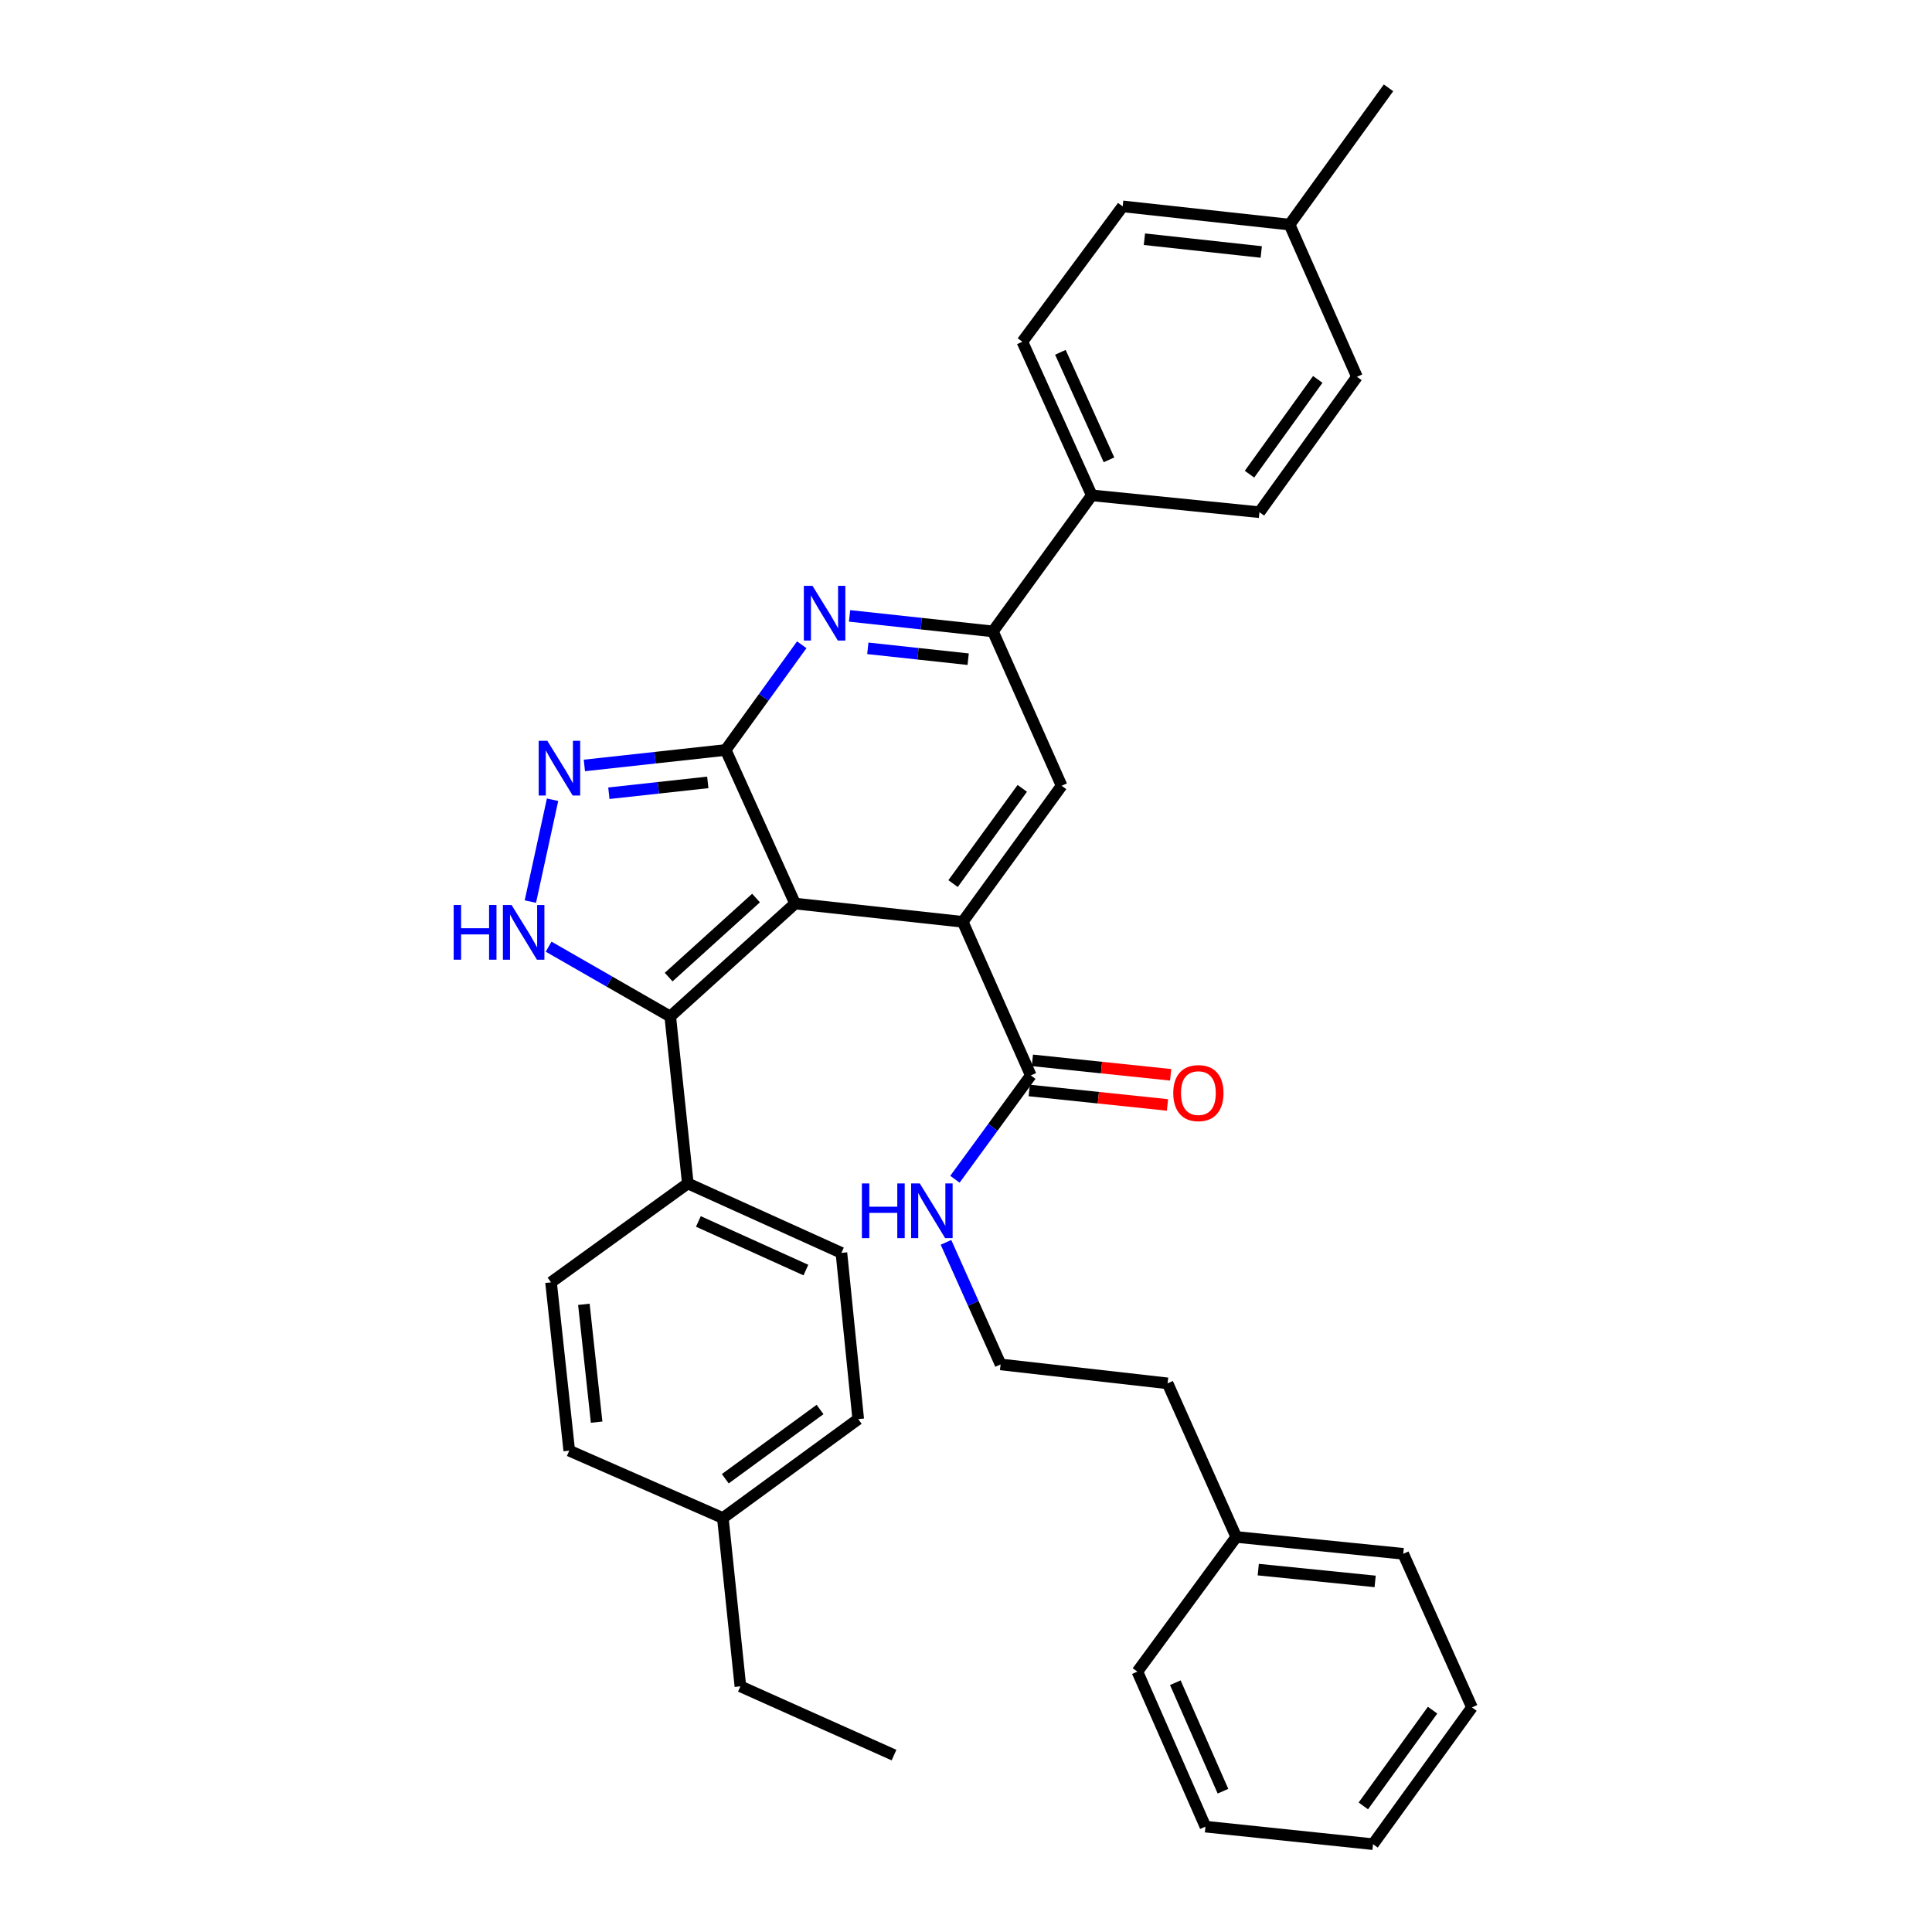 <?xml version='1.0' encoding='iso-8859-1'?>
<svg version='1.1' baseProfile='full'
              xmlns='http://www.w3.org/2000/svg'
                      xmlns:rdkit='http://www.rdkit.org/xml'
                      xmlns:xlink='http://www.w3.org/1999/xlink'
                  xml:space='preserve'
width='1000px' height='1000px' viewBox='0 0 1000 1000'>
<!-- END OF HEADER -->
<rect style='opacity:1.0;fill:#FFFFFF;stroke:none' width='1000' height='1000' x='0' y='0'> </rect>
<path class='bond-0' d='M 411.532,467.682 L 375.608,388.179' style='fill:none;fill-rule:evenodd;stroke:#000000;stroke-width:6px;stroke-linecap:butt;stroke-linejoin:miter;stroke-opacity:1' />
<path class='bond-1' d='M 411.532,467.682 L 498.315,477.131' style='fill:none;fill-rule:evenodd;stroke:#000000;stroke-width:6px;stroke-linecap:butt;stroke-linejoin:miter;stroke-opacity:1' />
<path class='bond-3' d='M 411.532,467.682 L 346.921,526.135' style='fill:none;fill-rule:evenodd;stroke:#000000;stroke-width:6px;stroke-linecap:butt;stroke-linejoin:miter;stroke-opacity:1' />
<path class='bond-3' d='M 391.323,464.825 L 346.096,505.743' style='fill:none;fill-rule:evenodd;stroke:#000000;stroke-width:6px;stroke-linecap:butt;stroke-linejoin:miter;stroke-opacity:1' />
<path class='bond-2' d='M 375.608,388.179 L 395.297,360.955' style='fill:none;fill-rule:evenodd;stroke:#000000;stroke-width:6px;stroke-linecap:butt;stroke-linejoin:miter;stroke-opacity:1' />
<path class='bond-2' d='M 395.297,360.955 L 414.987,333.73' style='fill:none;fill-rule:evenodd;stroke:#0000FF;stroke-width:6px;stroke-linecap:butt;stroke-linejoin:miter;stroke-opacity:1' />
<path class='bond-4' d='M 375.608,388.179 L 339.039,392.188' style='fill:none;fill-rule:evenodd;stroke:#000000;stroke-width:6px;stroke-linecap:butt;stroke-linejoin:miter;stroke-opacity:1' />
<path class='bond-4' d='M 339.039,392.188 L 302.469,396.197' style='fill:none;fill-rule:evenodd;stroke:#0000FF;stroke-width:6px;stroke-linecap:butt;stroke-linejoin:miter;stroke-opacity:1' />
<path class='bond-4' d='M 366.345,404.964 L 340.747,407.77' style='fill:none;fill-rule:evenodd;stroke:#000000;stroke-width:6px;stroke-linecap:butt;stroke-linejoin:miter;stroke-opacity:1' />
<path class='bond-4' d='M 340.747,407.77 L 315.148,410.576' style='fill:none;fill-rule:evenodd;stroke:#0000FF;stroke-width:6px;stroke-linecap:butt;stroke-linejoin:miter;stroke-opacity:1' />
<path class='bond-6' d='M 498.315,477.131 L 549.487,406.703' style='fill:none;fill-rule:evenodd;stroke:#000000;stroke-width:6px;stroke-linecap:butt;stroke-linejoin:miter;stroke-opacity:1' />
<path class='bond-6' d='M 493.309,457.352 L 529.13,408.053' style='fill:none;fill-rule:evenodd;stroke:#000000;stroke-width:6px;stroke-linecap:butt;stroke-linejoin:miter;stroke-opacity:1' />
<path class='bond-8' d='M 498.315,477.131 L 533.542,556.633' style='fill:none;fill-rule:evenodd;stroke:#000000;stroke-width:6px;stroke-linecap:butt;stroke-linejoin:miter;stroke-opacity:1' />
<path class='bond-35' d='M 439.738,318.786 L 476.838,322.801' style='fill:none;fill-rule:evenodd;stroke:#0000FF;stroke-width:6px;stroke-linecap:butt;stroke-linejoin:miter;stroke-opacity:1' />
<path class='bond-35' d='M 476.838,322.801 L 513.938,326.817' style='fill:none;fill-rule:evenodd;stroke:#000000;stroke-width:6px;stroke-linecap:butt;stroke-linejoin:miter;stroke-opacity:1' />
<path class='bond-35' d='M 449.181,335.575 L 475.151,338.386' style='fill:none;fill-rule:evenodd;stroke:#0000FF;stroke-width:6px;stroke-linecap:butt;stroke-linejoin:miter;stroke-opacity:1' />
<path class='bond-35' d='M 475.151,338.386 L 501.121,341.197' style='fill:none;fill-rule:evenodd;stroke:#000000;stroke-width:6px;stroke-linecap:butt;stroke-linejoin:miter;stroke-opacity:1' />
<path class='bond-5' d='M 346.921,526.135 L 315.445,508.065' style='fill:none;fill-rule:evenodd;stroke:#000000;stroke-width:6px;stroke-linecap:butt;stroke-linejoin:miter;stroke-opacity:1' />
<path class='bond-5' d='M 315.445,508.065 L 283.969,489.995' style='fill:none;fill-rule:evenodd;stroke:#0000FF;stroke-width:6px;stroke-linecap:butt;stroke-linejoin:miter;stroke-opacity:1' />
<path class='bond-9' d='M 346.921,526.135 L 356.013,612.543' style='fill:none;fill-rule:evenodd;stroke:#000000;stroke-width:6px;stroke-linecap:butt;stroke-linejoin:miter;stroke-opacity:1' />
<path class='bond-34' d='M 286.004,413.945 L 274.512,466.658' style='fill:none;fill-rule:evenodd;stroke:#0000FF;stroke-width:6px;stroke-linecap:butt;stroke-linejoin:miter;stroke-opacity:1' />
<path class='bond-7' d='M 549.487,406.703 L 513.938,326.817' style='fill:none;fill-rule:evenodd;stroke:#000000;stroke-width:6px;stroke-linecap:butt;stroke-linejoin:miter;stroke-opacity:1' />
<path class='bond-10' d='M 513.938,326.817 L 565.111,256.39' style='fill:none;fill-rule:evenodd;stroke:#000000;stroke-width:6px;stroke-linecap:butt;stroke-linejoin:miter;stroke-opacity:1' />
<path class='bond-11' d='M 532.726,564.428 L 568.506,568.172' style='fill:none;fill-rule:evenodd;stroke:#000000;stroke-width:6px;stroke-linecap:butt;stroke-linejoin:miter;stroke-opacity:1' />
<path class='bond-11' d='M 568.506,568.172 L 604.285,571.915' style='fill:none;fill-rule:evenodd;stroke:#FF0000;stroke-width:6px;stroke-linecap:butt;stroke-linejoin:miter;stroke-opacity:1' />
<path class='bond-11' d='M 534.357,548.838 L 570.137,552.581' style='fill:none;fill-rule:evenodd;stroke:#000000;stroke-width:6px;stroke-linecap:butt;stroke-linejoin:miter;stroke-opacity:1' />
<path class='bond-11' d='M 570.137,552.581 L 605.916,556.324' style='fill:none;fill-rule:evenodd;stroke:#FF0000;stroke-width:6px;stroke-linecap:butt;stroke-linejoin:miter;stroke-opacity:1' />
<path class='bond-12' d='M 533.542,556.633 L 513.905,583.504' style='fill:none;fill-rule:evenodd;stroke:#000000;stroke-width:6px;stroke-linecap:butt;stroke-linejoin:miter;stroke-opacity:1' />
<path class='bond-12' d='M 513.905,583.504 L 494.268,610.374' style='fill:none;fill-rule:evenodd;stroke:#0000FF;stroke-width:6px;stroke-linecap:butt;stroke-linejoin:miter;stroke-opacity:1' />
<path class='bond-13' d='M 356.013,612.543 L 435.516,648.493' style='fill:none;fill-rule:evenodd;stroke:#000000;stroke-width:6px;stroke-linecap:butt;stroke-linejoin:miter;stroke-opacity:1' />
<path class='bond-13' d='M 361.48,632.219 L 417.132,657.384' style='fill:none;fill-rule:evenodd;stroke:#000000;stroke-width:6px;stroke-linecap:butt;stroke-linejoin:miter;stroke-opacity:1' />
<path class='bond-14' d='M 356.013,612.543 L 285.211,663.734' style='fill:none;fill-rule:evenodd;stroke:#000000;stroke-width:6px;stroke-linecap:butt;stroke-linejoin:miter;stroke-opacity:1' />
<path class='bond-15' d='M 565.111,256.39 L 529.178,176.887' style='fill:none;fill-rule:evenodd;stroke:#000000;stroke-width:6px;stroke-linecap:butt;stroke-linejoin:miter;stroke-opacity:1' />
<path class='bond-15' d='M 574.006,238.008 L 548.853,182.356' style='fill:none;fill-rule:evenodd;stroke:#000000;stroke-width:6px;stroke-linecap:butt;stroke-linejoin:miter;stroke-opacity:1' />
<path class='bond-16' d='M 565.111,256.39 L 651.885,265.116' style='fill:none;fill-rule:evenodd;stroke:#000000;stroke-width:6px;stroke-linecap:butt;stroke-linejoin:miter;stroke-opacity:1' />
<path class='bond-23' d='M 489.643,643.042 L 503.776,674.633' style='fill:none;fill-rule:evenodd;stroke:#0000FF;stroke-width:6px;stroke-linecap:butt;stroke-linejoin:miter;stroke-opacity:1' />
<path class='bond-23' d='M 503.776,674.633 L 517.909,706.224' style='fill:none;fill-rule:evenodd;stroke:#000000;stroke-width:6px;stroke-linecap:butt;stroke-linejoin:miter;stroke-opacity:1' />
<path class='bond-20' d='M 435.516,648.493 L 444.216,734.527' style='fill:none;fill-rule:evenodd;stroke:#000000;stroke-width:6px;stroke-linecap:butt;stroke-linejoin:miter;stroke-opacity:1' />
<path class='bond-19' d='M 285.211,663.734 L 294.643,750.865' style='fill:none;fill-rule:evenodd;stroke:#000000;stroke-width:6px;stroke-linecap:butt;stroke-linejoin:miter;stroke-opacity:1' />
<path class='bond-19' d='M 302.21,675.116 L 308.813,736.108' style='fill:none;fill-rule:evenodd;stroke:#000000;stroke-width:6px;stroke-linecap:butt;stroke-linejoin:miter;stroke-opacity:1' />
<path class='bond-18' d='M 529.178,176.887 L 581.091,106.817' style='fill:none;fill-rule:evenodd;stroke:#000000;stroke-width:6px;stroke-linecap:butt;stroke-linejoin:miter;stroke-opacity:1' />
<path class='bond-17' d='M 651.885,265.116 L 702.361,195.028' style='fill:none;fill-rule:evenodd;stroke:#000000;stroke-width:6px;stroke-linecap:butt;stroke-linejoin:miter;stroke-opacity:1' />
<path class='bond-17' d='M 646.736,245.442 L 682.069,196.38' style='fill:none;fill-rule:evenodd;stroke:#000000;stroke-width:6px;stroke-linecap:butt;stroke-linejoin:miter;stroke-opacity:1' />
<path class='bond-21' d='M 702.361,195.028 L 667.482,116.257' style='fill:none;fill-rule:evenodd;stroke:#000000;stroke-width:6px;stroke-linecap:butt;stroke-linejoin:miter;stroke-opacity:1' />
<path class='bond-37' d='M 581.091,106.817 L 667.482,116.257' style='fill:none;fill-rule:evenodd;stroke:#000000;stroke-width:6px;stroke-linecap:butt;stroke-linejoin:miter;stroke-opacity:1' />
<path class='bond-37' d='M 592.347,123.816 L 652.821,130.424' style='fill:none;fill-rule:evenodd;stroke:#000000;stroke-width:6px;stroke-linecap:butt;stroke-linejoin:miter;stroke-opacity:1' />
<path class='bond-22' d='M 294.643,750.865 L 374.145,785.726' style='fill:none;fill-rule:evenodd;stroke:#000000;stroke-width:6px;stroke-linecap:butt;stroke-linejoin:miter;stroke-opacity:1' />
<path class='bond-36' d='M 444.216,734.527 L 374.145,785.726' style='fill:none;fill-rule:evenodd;stroke:#000000;stroke-width:6px;stroke-linecap:butt;stroke-linejoin:miter;stroke-opacity:1' />
<path class='bond-36' d='M 424.457,729.55 L 375.407,765.389' style='fill:none;fill-rule:evenodd;stroke:#000000;stroke-width:6px;stroke-linecap:butt;stroke-linejoin:miter;stroke-opacity:1' />
<path class='bond-27' d='M 667.482,116.257 L 718.69,45.455' style='fill:none;fill-rule:evenodd;stroke:#000000;stroke-width:6px;stroke-linecap:butt;stroke-linejoin:miter;stroke-opacity:1' />
<path class='bond-26' d='M 374.145,785.726 L 383.228,872.848' style='fill:none;fill-rule:evenodd;stroke:#000000;stroke-width:6px;stroke-linecap:butt;stroke-linejoin:miter;stroke-opacity:1' />
<path class='bond-25' d='M 517.909,706.224 L 604.335,716.021' style='fill:none;fill-rule:evenodd;stroke:#000000;stroke-width:6px;stroke-linecap:butt;stroke-linejoin:miter;stroke-opacity:1' />
<path class='bond-24' d='M 639.884,795.523 L 604.335,716.021' style='fill:none;fill-rule:evenodd;stroke:#000000;stroke-width:6px;stroke-linecap:butt;stroke-linejoin:miter;stroke-opacity:1' />
<path class='bond-28' d='M 639.884,795.523 L 726.31,804.25' style='fill:none;fill-rule:evenodd;stroke:#000000;stroke-width:6px;stroke-linecap:butt;stroke-linejoin:miter;stroke-opacity:1' />
<path class='bond-28' d='M 651.273,812.429 L 711.772,818.537' style='fill:none;fill-rule:evenodd;stroke:#000000;stroke-width:6px;stroke-linecap:butt;stroke-linejoin:miter;stroke-opacity:1' />
<path class='bond-29' d='M 639.884,795.523 L 588.712,865.228' style='fill:none;fill-rule:evenodd;stroke:#000000;stroke-width:6px;stroke-linecap:butt;stroke-linejoin:miter;stroke-opacity:1' />
<path class='bond-30' d='M 383.228,872.848 L 462.739,908.433' style='fill:none;fill-rule:evenodd;stroke:#000000;stroke-width:6px;stroke-linecap:butt;stroke-linejoin:miter;stroke-opacity:1' />
<path class='bond-31' d='M 726.31,804.25 L 761.885,883.743' style='fill:none;fill-rule:evenodd;stroke:#000000;stroke-width:6px;stroke-linecap:butt;stroke-linejoin:miter;stroke-opacity:1' />
<path class='bond-32' d='M 588.712,865.228 L 623.939,945.462' style='fill:none;fill-rule:evenodd;stroke:#000000;stroke-width:6px;stroke-linecap:butt;stroke-linejoin:miter;stroke-opacity:1' />
<path class='bond-32' d='M 608.349,870.962 L 633.008,927.125' style='fill:none;fill-rule:evenodd;stroke:#000000;stroke-width:6px;stroke-linecap:butt;stroke-linejoin:miter;stroke-opacity:1' />
<path class='bond-38' d='M 761.885,883.743 L 710.678,954.545' style='fill:none;fill-rule:evenodd;stroke:#000000;stroke-width:6px;stroke-linecap:butt;stroke-linejoin:miter;stroke-opacity:1' />
<path class='bond-38' d='M 741.502,885.177 L 705.657,934.739' style='fill:none;fill-rule:evenodd;stroke:#000000;stroke-width:6px;stroke-linecap:butt;stroke-linejoin:miter;stroke-opacity:1' />
<path class='bond-33' d='M 623.939,945.462 L 710.678,954.545' style='fill:none;fill-rule:evenodd;stroke:#000000;stroke-width:6px;stroke-linecap:butt;stroke-linejoin:miter;stroke-opacity:1' />
<path  class='atom-3' d='M 420.547 303.226
L 429.827 318.226
Q 430.747 319.706, 432.227 322.386
Q 433.707 325.066, 433.787 325.226
L 433.787 303.226
L 437.547 303.226
L 437.547 331.546
L 433.667 331.546
L 423.707 315.146
Q 422.547 313.226, 421.307 311.026
Q 420.107 308.826, 419.747 308.146
L 419.747 331.546
L 416.067 331.546
L 416.067 303.226
L 420.547 303.226
' fill='#0000FF'/>
<path  class='atom-5' d='M 283.305 383.451
L 292.585 398.451
Q 293.505 399.931, 294.985 402.611
Q 296.465 405.291, 296.545 405.451
L 296.545 383.451
L 300.305 383.451
L 300.305 411.771
L 296.425 411.771
L 286.465 395.371
Q 285.305 393.451, 284.065 391.251
Q 282.865 389.051, 282.505 388.371
L 282.505 411.771
L 278.825 411.771
L 278.825 383.451
L 283.305 383.451
' fill='#0000FF'/>
<path  class='atom-6' d='M 234.822 468.414
L 238.662 468.414
L 238.662 480.454
L 253.142 480.454
L 253.142 468.414
L 256.982 468.414
L 256.982 496.734
L 253.142 496.734
L 253.142 483.654
L 238.662 483.654
L 238.662 496.734
L 234.822 496.734
L 234.822 468.414
' fill='#0000FF'/>
<path  class='atom-6' d='M 264.782 468.414
L 274.062 483.414
Q 274.982 484.894, 276.462 487.574
Q 277.942 490.254, 278.022 490.414
L 278.022 468.414
L 281.782 468.414
L 281.782 496.734
L 277.902 496.734
L 267.942 480.334
Q 266.782 478.414, 265.542 476.214
Q 264.342 474.014, 263.982 473.334
L 263.982 496.734
L 260.302 496.734
L 260.302 468.414
L 264.782 468.414
' fill='#0000FF'/>
<path  class='atom-12' d='M 607.281 565.788
Q 607.281 558.988, 610.641 555.188
Q 614.001 551.388, 620.281 551.388
Q 626.561 551.388, 629.921 555.188
Q 633.281 558.988, 633.281 565.788
Q 633.281 572.668, 629.881 576.588
Q 626.481 580.468, 620.281 580.468
Q 614.041 580.468, 610.641 576.588
Q 607.281 572.708, 607.281 565.788
M 620.281 577.268
Q 624.601 577.268, 626.921 574.388
Q 629.281 571.468, 629.281 565.788
Q 629.281 560.228, 626.921 557.428
Q 624.601 554.588, 620.281 554.588
Q 615.961 554.588, 613.601 557.388
Q 611.281 560.188, 611.281 565.788
Q 611.281 571.508, 613.601 574.388
Q 615.961 577.268, 620.281 577.268
' fill='#FF0000'/>
<path  class='atom-13' d='M 446.114 612.544
L 449.954 612.544
L 449.954 624.584
L 464.434 624.584
L 464.434 612.544
L 468.274 612.544
L 468.274 640.864
L 464.434 640.864
L 464.434 627.784
L 449.954 627.784
L 449.954 640.864
L 446.114 640.864
L 446.114 612.544
' fill='#0000FF'/>
<path  class='atom-13' d='M 476.074 612.544
L 485.354 627.544
Q 486.274 629.024, 487.754 631.704
Q 489.234 634.384, 489.314 634.544
L 489.314 612.544
L 493.074 612.544
L 493.074 640.864
L 489.194 640.864
L 479.234 624.464
Q 478.074 622.544, 476.834 620.344
Q 475.634 618.144, 475.274 617.464
L 475.274 640.864
L 471.594 640.864
L 471.594 612.544
L 476.074 612.544
' fill='#0000FF'/>
</svg>
